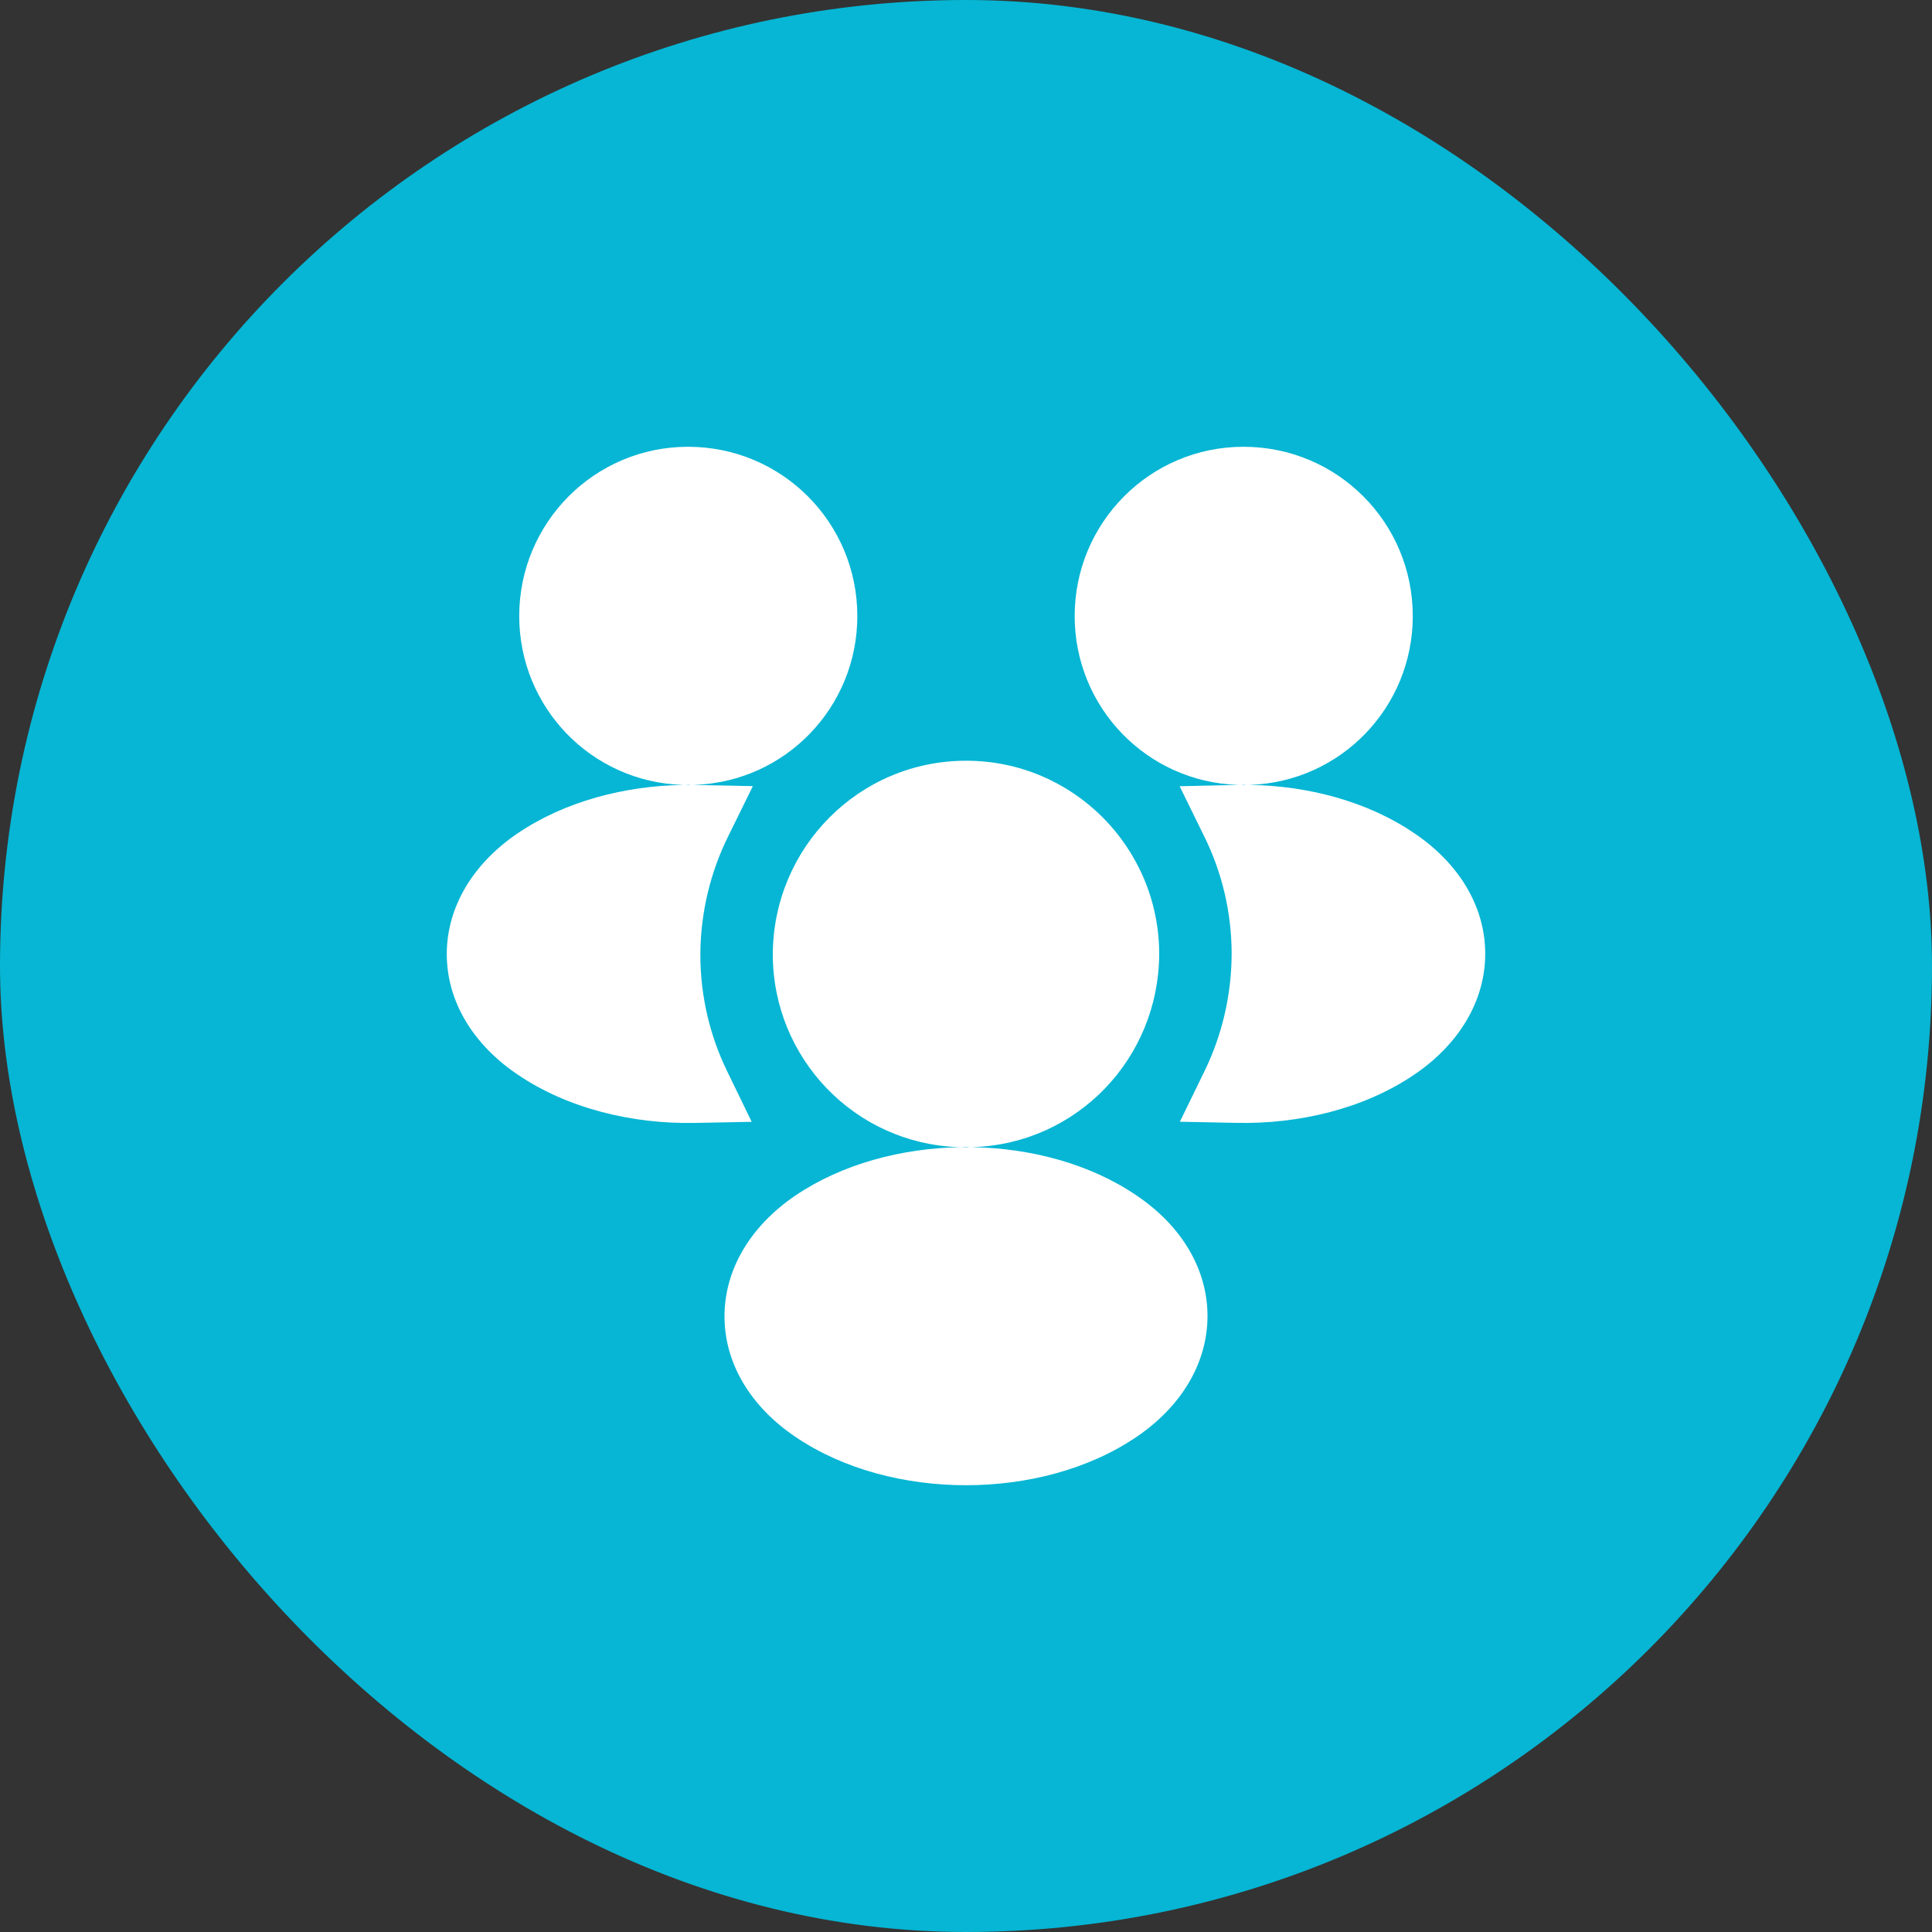 <?xml version="1.0" encoding="UTF-8"?>
<svg xmlns="http://www.w3.org/2000/svg" width="40" height="40" viewBox="0 0 40 40" fill="none">
  <rect x="0" y="0" width="40" height="40" fill="#333333" stroke="none"/>
  <rect width="40" height="40" rx="20" fill="#06B6D4"></rect>
  <path fill-rule="evenodd" clip-rule="evenodd" d="M14.245 9.25C12.314 9.25 10.75 10.817 10.75 12.755C10.75 14.645 12.242 16.189 14.126 16.25L14.159 16.251C12.939 16.267 11.692 16.59 10.708 17.259L10.706 17.26C9.794 17.884 9.25 18.776 9.25 19.754C9.25 20.732 9.795 21.622 10.707 22.241C11.752 22.954 13.097 23.274 14.391 23.249L15.563 23.226L15.051 22.171C14.699 21.445 14.5 20.628 14.5 19.761C14.505 18.887 14.709 18.064 15.068 17.332L15.587 16.276L14.411 16.252L14.346 16.25L14.374 16.25C16.258 16.189 17.75 14.645 17.75 12.755C17.75 10.815 16.185 9.25 14.245 9.25ZM14.297 16.25L14.25 16.243L14.202 16.25C14.234 16.25 14.266 16.25 14.297 16.25Z" fill="white"></path>
  <path fill-rule="evenodd" clip-rule="evenodd" d="M20.005 15.75C17.784 15.75 16.012 17.546 16 19.751L16 19.755C16 21.917 17.706 23.68 19.848 23.75L19.89 23.751C18.678 23.771 17.437 24.093 16.458 24.759L16.456 24.76C15.544 25.384 15 26.276 15 27.254C15 28.232 15.545 29.122 16.457 29.741C17.465 30.429 18.752 30.75 20 30.75C21.249 30.75 22.537 30.429 23.544 29.74C24.456 29.117 25 28.224 25 27.246C25 26.269 24.456 25.378 23.544 24.76C22.568 24.09 21.324 23.768 20.108 23.751L20.142 23.75C22.297 23.68 23.988 21.916 24 19.759L24 19.755C24 17.545 22.213 15.75 20.005 15.75ZM20.073 23.75L20.025 23.744C20.014 23.743 19.989 23.742 19.956 23.745L19.908 23.751C19.941 23.75 19.974 23.75 20.008 23.75L20.073 23.75Z" fill="white"></path>
  <path fill-rule="evenodd" clip-rule="evenodd" d="M30.75 19.746C30.75 18.769 30.206 17.878 29.294 17.26C28.315 16.588 27.067 16.265 25.846 16.25L25.874 16.25C27.758 16.189 29.25 14.645 29.25 12.755C29.25 10.815 27.685 9.25 25.745 9.25C23.814 9.25 22.25 10.817 22.25 12.755C22.25 14.645 23.742 16.189 25.626 16.25L25.659 16.251C25.638 16.251 25.617 16.251 25.597 16.252L24.423 16.278L24.94 17.332C25.298 18.062 25.5 18.885 25.5 19.757C25.495 20.625 25.294 21.444 24.941 22.171L24.428 23.224L25.6 23.248C26.897 23.275 28.247 22.956 29.294 22.24C30.206 21.617 30.75 20.724 30.75 19.746ZM25.702 16.25C25.734 16.25 25.766 16.25 25.798 16.25L25.75 16.243L25.702 16.25Z" fill="white"></path>
</svg>
